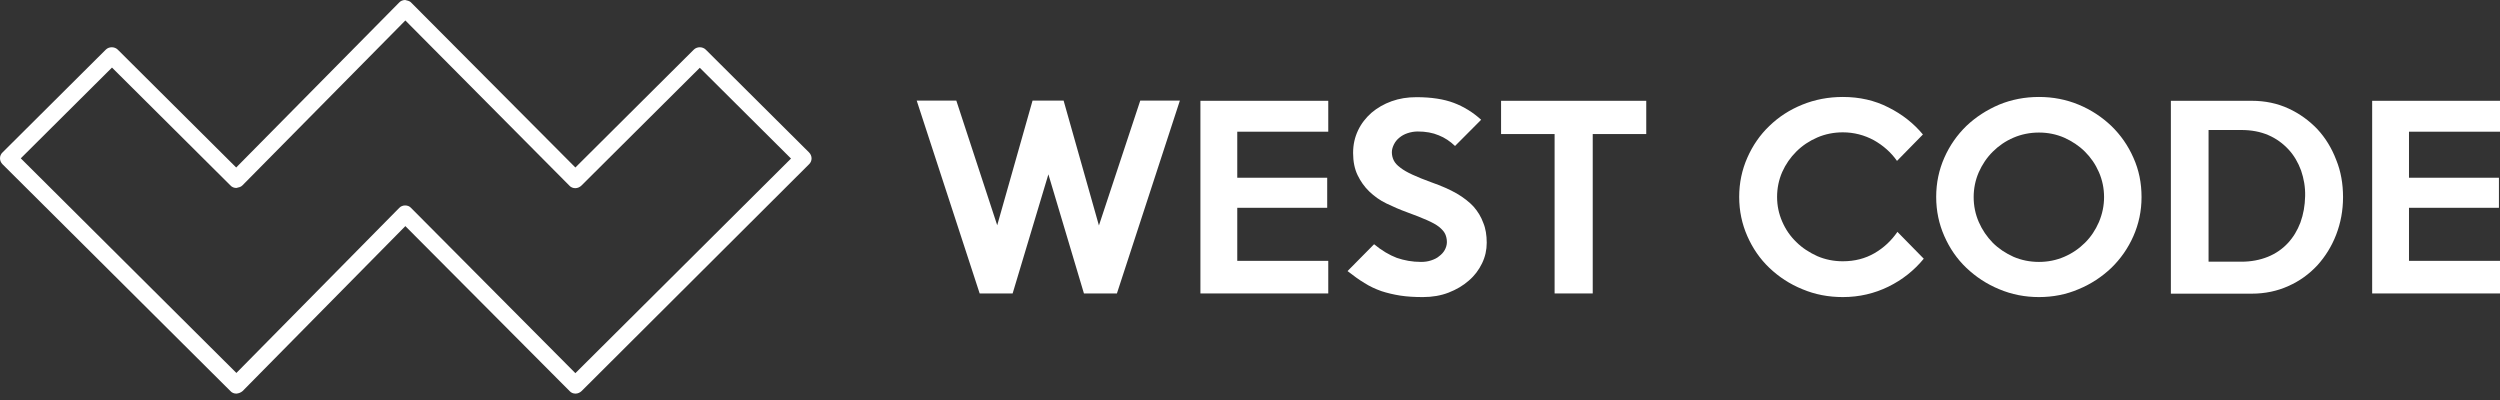 <svg xmlns:xlink="http://www.w3.org/1999/xlink" xmlns="http://www.w3.org/2000/svg" width="200" height="32" viewBox="0 0 200 32" fill="none">
<rect x="0" y="0" width="200" height="32" fill="#333333" stroke="none"/>
<g clip-path="url(#clip0_1092_68)">
<path d="M18.912 31.489C18.724 31.489 18.552 31.421 18.433 31.285L0.206 13.145C-0.069 12.872 -0.069 12.446 0.206 12.19L8.463 3.972C8.719 3.717 9.165 3.717 9.422 3.972L18.895 13.4L31.931 0.205C32.051 0.068 32.24 0 32.411 0C32.548 0.034 32.771 0.068 32.891 0.205L46.03 13.4L55.503 3.972C55.76 3.717 56.206 3.717 56.462 3.972L64.719 12.19C64.994 12.463 64.994 12.889 64.719 13.145L46.527 31.285C46.407 31.404 46.218 31.489 46.047 31.489C45.859 31.489 45.687 31.421 45.568 31.285L32.428 18.089L19.409 31.285C19.272 31.404 19.101 31.472 18.912 31.489ZM32.411 16.435C32.6 16.435 32.771 16.503 32.891 16.64L46.03 29.853L63.281 12.684L55.983 5.422L46.51 14.85C46.39 14.969 46.201 15.054 46.03 15.054C45.842 15.054 45.67 14.986 45.55 14.85L32.428 1.637L19.392 14.833C19.255 14.969 19.118 14.986 18.912 15.037C18.724 15.037 18.552 14.969 18.433 14.833L8.959 5.405L1.662 12.667L18.912 29.836L31.931 16.64C32.051 16.503 32.24 16.435 32.411 16.435Z" fill="white"/>
<path d="M94.39 8.047L89.353 23.476H86.715L83.871 13.946L81.011 23.476H78.373L73.336 8.047H76.505L79.777 18.021L82.604 8.047H85.088L87.914 18.038L91.221 8.047H94.39Z" fill="white"/>
<path d="M106.261 23.476H96.034V8.064H106.261V10.536H98.981V14.219H106.176V16.623H98.981V20.868H106.261V23.476Z" fill="white"/>
<path d="M118.938 19.419C118.938 19.998 118.818 20.544 118.561 21.073C118.304 21.601 117.961 22.061 117.499 22.453C117.054 22.846 116.505 23.169 115.889 23.408C115.272 23.647 114.587 23.766 113.833 23.766C113.165 23.766 112.565 23.732 112.017 23.647C111.486 23.562 110.972 23.442 110.51 23.289C110.03 23.118 109.585 22.914 109.156 22.641C108.728 22.385 108.283 22.061 107.803 21.686L109.927 19.538C110.544 20.049 111.161 20.407 111.743 20.629C112.343 20.834 112.976 20.953 113.679 20.953C113.97 20.953 114.227 20.919 114.484 20.834C114.741 20.748 114.964 20.646 115.135 20.493C115.323 20.356 115.477 20.186 115.58 19.998C115.683 19.811 115.752 19.589 115.752 19.368C115.752 19.129 115.7 18.907 115.615 18.72C115.529 18.532 115.358 18.345 115.135 18.157C114.895 17.97 114.587 17.799 114.158 17.611C113.747 17.424 113.216 17.219 112.565 16.981C112 16.776 111.452 16.537 110.921 16.282C110.39 16.026 109.944 15.702 109.55 15.327C109.156 14.952 108.848 14.509 108.608 14.014C108.368 13.52 108.248 12.923 108.248 12.241C108.248 11.559 108.385 10.979 108.642 10.434C108.899 9.888 109.276 9.411 109.722 9.019C110.184 8.627 110.715 8.32 111.332 8.098C111.949 7.877 112.6 7.774 113.319 7.774C114.501 7.774 115.512 7.928 116.317 8.235C117.122 8.541 117.859 9.002 118.492 9.581L116.403 11.678C116.009 11.303 115.58 11.014 115.101 10.826C114.621 10.621 114.056 10.519 113.422 10.519C113.131 10.519 112.857 10.57 112.6 10.656C112.343 10.741 112.137 10.86 111.949 11.014C111.76 11.167 111.623 11.338 111.52 11.542C111.418 11.747 111.349 11.951 111.349 12.173C111.349 12.412 111.4 12.633 111.503 12.838C111.606 13.042 111.777 13.23 112.034 13.418C112.274 13.605 112.6 13.793 113.011 13.98C113.422 14.168 113.919 14.372 114.535 14.594C115.306 14.867 115.974 15.156 116.54 15.48C117.088 15.804 117.55 16.162 117.893 16.537C118.236 16.93 118.492 17.356 118.664 17.833C118.852 18.276 118.938 18.822 118.938 19.419Z" fill="white"/>
<path d="M131.7 10.724H127.418V23.476H124.368V10.724H120.086V8.064H131.7V10.724Z" fill="white"/>
<path d="M153.901 20.697C153.131 21.635 152.188 22.385 151.075 22.931C149.961 23.476 148.745 23.766 147.426 23.766C146.278 23.766 145.199 23.562 144.188 23.135C143.178 22.726 142.304 22.146 141.55 21.43C140.797 20.714 140.214 19.862 139.786 18.89C139.358 17.918 139.135 16.878 139.135 15.753C139.135 14.628 139.358 13.588 139.786 12.616C140.214 11.644 140.797 10.792 141.55 10.076C142.304 9.343 143.178 8.78 144.188 8.371C145.199 7.962 146.278 7.757 147.426 7.757C148.762 7.757 149.979 8.03 151.075 8.593C152.171 9.138 153.096 9.871 153.833 10.758L151.76 12.872C151.28 12.19 150.664 11.644 149.91 11.218C149.156 10.809 148.317 10.587 147.426 10.587C146.707 10.587 146.021 10.724 145.388 10.996C144.754 11.269 144.188 11.644 143.709 12.122C143.229 12.599 142.852 13.145 142.578 13.758C142.304 14.389 142.167 15.054 142.167 15.753C142.167 16.452 142.304 17.1 142.578 17.731C142.852 18.362 143.229 18.907 143.709 19.367C144.188 19.845 144.754 20.203 145.388 20.493C146.021 20.765 146.707 20.902 147.426 20.902C148.385 20.902 149.225 20.68 149.961 20.254C150.698 19.828 151.315 19.248 151.794 18.549L153.901 20.697Z" fill="white"/>
<path d="M171.323 15.77C171.323 16.878 171.101 17.918 170.672 18.89C170.244 19.862 169.645 20.714 168.908 21.43C168.154 22.146 167.281 22.726 166.287 23.135C165.293 23.562 164.231 23.766 163.118 23.766C162.004 23.766 160.942 23.562 159.931 23.135C158.938 22.726 158.064 22.146 157.31 21.43C156.557 20.714 155.974 19.862 155.546 18.89C155.118 17.918 154.895 16.878 154.895 15.753C154.895 14.628 155.118 13.588 155.546 12.616C155.974 11.644 156.574 10.792 157.31 10.076C158.064 9.36 158.938 8.797 159.931 8.371C160.925 7.962 161.987 7.757 163.118 7.757C164.248 7.757 165.293 7.962 166.287 8.371C167.281 8.78 168.154 9.36 168.908 10.076C169.662 10.809 170.244 11.644 170.672 12.616C171.118 13.605 171.323 14.645 171.323 15.77ZM168.325 15.77C168.325 15.071 168.188 14.406 167.914 13.775C167.64 13.145 167.263 12.599 166.801 12.139C166.321 11.661 165.773 11.303 165.139 11.014C164.505 10.741 163.837 10.604 163.118 10.604C162.398 10.604 161.713 10.741 161.079 11.014C160.445 11.286 159.897 11.661 159.418 12.139C158.938 12.616 158.578 13.162 158.304 13.775C158.03 14.406 157.893 15.071 157.893 15.77C157.893 16.469 158.03 17.134 158.304 17.765C158.578 18.396 158.955 18.941 159.418 19.419C159.897 19.896 160.445 20.254 161.079 20.544C161.713 20.817 162.398 20.953 163.118 20.953C163.837 20.953 164.505 20.817 165.139 20.544C165.773 20.271 166.321 19.896 166.801 19.419C167.281 18.941 167.64 18.396 167.914 17.765C168.188 17.117 168.325 16.452 168.325 15.77Z" fill="white"/>
<path d="M187.443 15.77C187.443 16.844 187.255 17.833 186.895 18.771C186.535 19.709 186.021 20.527 185.388 21.226C184.737 21.925 183.966 22.488 183.075 22.88C182.184 23.289 181.191 23.493 180.146 23.493H173.67V8.064H180.146C181.208 8.064 182.184 8.269 183.075 8.678C183.966 9.087 184.737 9.65 185.388 10.332C186.039 11.031 186.535 11.849 186.895 12.787C187.272 13.707 187.443 14.713 187.443 15.77ZM184.411 15.685C184.428 14.969 184.308 14.287 184.086 13.639C183.846 12.991 183.52 12.429 183.075 11.951C182.63 11.474 182.099 11.082 181.465 10.809C180.831 10.536 180.111 10.4 179.306 10.4H176.685V20.936H179.306C180.094 20.936 180.797 20.8 181.43 20.544C182.064 20.288 182.595 19.913 183.024 19.453C183.469 18.975 183.794 18.43 184.034 17.799C184.274 17.134 184.394 16.452 184.411 15.685Z" fill="white"/>
<path d="M200 23.476H189.773V8.064H200V10.536H192.719V14.219H199.914V16.623H192.719V20.868H200V23.476Z" fill="white"/>
</g>
<defs>
<clipPath id="clip0_1092_68">
<rect width="200" height="31.489" fill="white"/>
</clipPath>
</defs>
</svg>